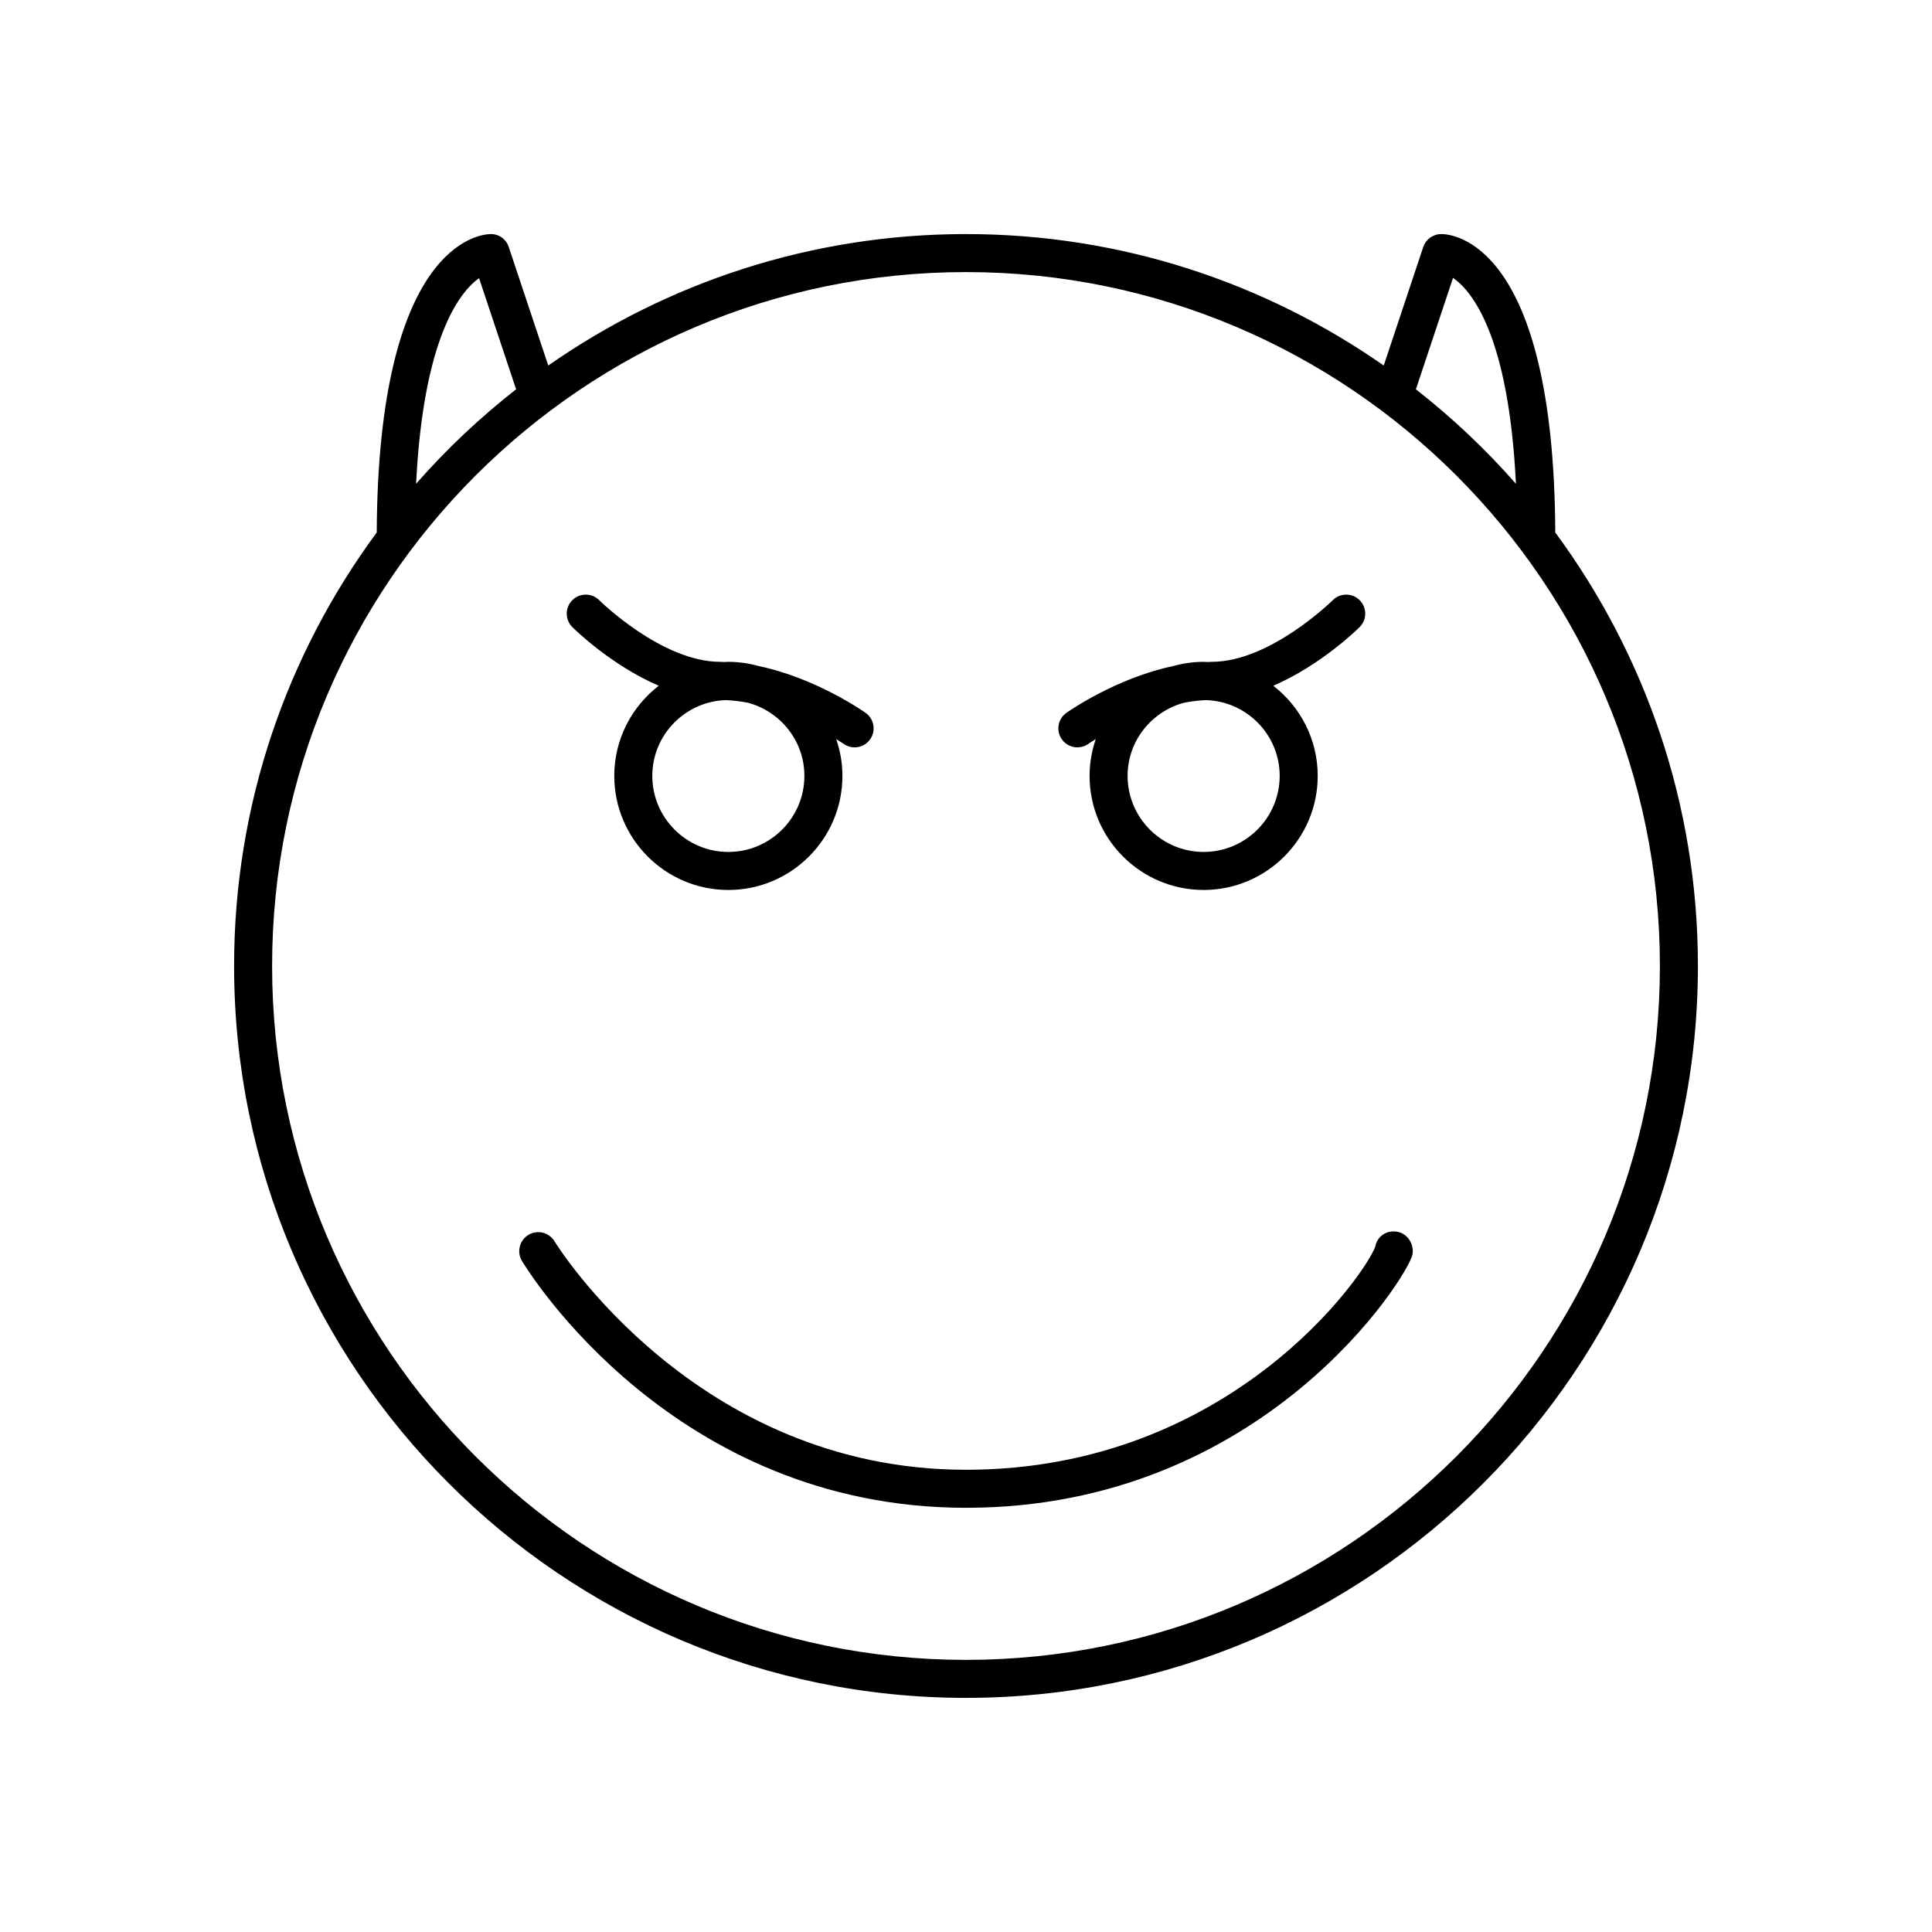 <?xml version="1.0" encoding="UTF-8"?>
<!-- Uploaded to: SVG Repo, www.svgrepo.com, Generator: SVG Repo Mixer Tools -->
<svg fill="#000000" width="800px" height="800px" version="1.1" viewBox="144 144 512 512" xmlns="http://www.w3.org/2000/svg">
 <g>
  <path d="m525.95 206.03c-2.168 0-4.094 1.387-4.781 3.445l-10.465 31.391c-31.414-21.926-69.57-34.836-110.7-34.836s-79.289 12.91-110.71 34.836l-10.465-31.391c-0.699-2.102-2.602-3.516-4.91-3.441-3.062 0.078-29.723 3.019-30.082 79.082-23.734 32.184-37.801 71.914-37.801 114.88 0 106.95 87.012 193.96 193.96 193.96 106.96 0 193.97-87.012 193.97-193.96 0-42.969-14.066-82.699-37.801-114.88-0.359-76.82-27.141-79.09-30.215-79.09zm3.121 11.609c5.188 3.598 14.75 15.586 16.668 54.57-8.031-9.152-16.91-17.531-26.512-25.039zm-258.12 0.066 9.82 29.465c-9.598 7.504-18.473 15.887-26.504 25.031 1.941-38.695 11.551-50.809 16.684-54.496zm129.05 366.18c-101.4 0-183.89-82.492-183.89-183.89s82.492-183.89 183.89-183.89c101.39 0 183.89 82.492 183.89 183.89 0 101.39-82.496 183.89-183.89 183.89z"/>
  <path d="m514.31 470.43c-2.742-0.512-5.32 1.129-5.82 3.863-2.609 7.383-38.336 59.211-108.49 59.211-71.703 0-108.68-59.93-109.04-60.535-1.438-2.379-4.527-3.156-6.914-1.719-2.383 1.434-3.156 4.523-1.723 6.906 1.598 2.676 40.141 65.426 117.68 65.426 79.105 0 117.31-61.668 118.31-67.105 0.5-2.734-1.266-5.543-4.004-6.047z"/>
  <path d="m318.57 325.73c-7.152 5.531-11.781 14.172-11.781 23.891 0 16.668 13.559 30.23 30.23 30.23 16.668 0 30.23-13.559 30.23-30.23 0-3.418-0.598-6.695-1.648-9.762 1.223 0.762 1.945 1.258 1.977 1.281 0.883 0.621 1.898 0.922 2.898 0.922 1.586 0 3.141-0.742 4.121-2.133 1.602-2.273 1.062-5.41-1.207-7.016-0.641-0.453-13.203-9.223-28.273-12.387-2.582-0.719-5.289-1.133-8.098-1.133-0.324 0-0.641 0.039-0.961 0.047-0.402-0.012-0.801-0.047-1.199-0.047-15.477 0-31.902-16.176-32.066-16.344-1.969-1.957-5.156-1.957-7.125 0.012-1.965 1.969-1.965 5.152 0.004 7.121 0.559 0.559 10.258 10.102 22.898 15.547zm38.602 23.891c0 11.113-9.039 20.152-20.152 20.152-11.113 0-20.152-9.039-20.152-20.152 0-10.891 8.699-19.734 19.504-20.086 1.957 0.086 3.906 0.328 5.832 0.695 8.59 2.305 14.969 10.082 14.969 19.391z"/>
  <path d="m429.52 342.06c1 0 2.016-0.297 2.898-0.922 0.035-0.023 0.754-0.523 1.977-1.281-1.051 3.066-1.648 6.344-1.648 9.762 0 16.668 13.559 30.23 30.23 30.23 16.668 0 30.23-13.559 30.23-30.23 0-9.719-4.629-18.359-11.781-23.891 12.641-5.445 22.336-14.988 22.898-15.547 1.965-1.965 1.965-5.152 0.004-7.121-1.969-1.973-5.156-1.969-7.125-0.012-0.164 0.164-16.594 16.344-32.07 16.344-0.402 0-0.797 0.039-1.199 0.047-0.32-0.012-0.633-0.047-0.957-0.047-2.809 0-5.516 0.414-8.098 1.133-15.066 3.164-27.633 11.934-28.273 12.387-2.269 1.605-2.809 4.742-1.207 7.016 0.98 1.391 2.535 2.133 4.121 2.133zm53.609 7.559c0 11.113-9.039 20.152-20.152 20.152-11.113 0-20.152-9.039-20.152-20.152 0-9.309 6.375-17.086 14.969-19.391 1.926-0.367 3.879-0.609 5.832-0.695 10.805 0.352 19.504 9.195 19.504 20.086z"/>
 </g>
</svg>